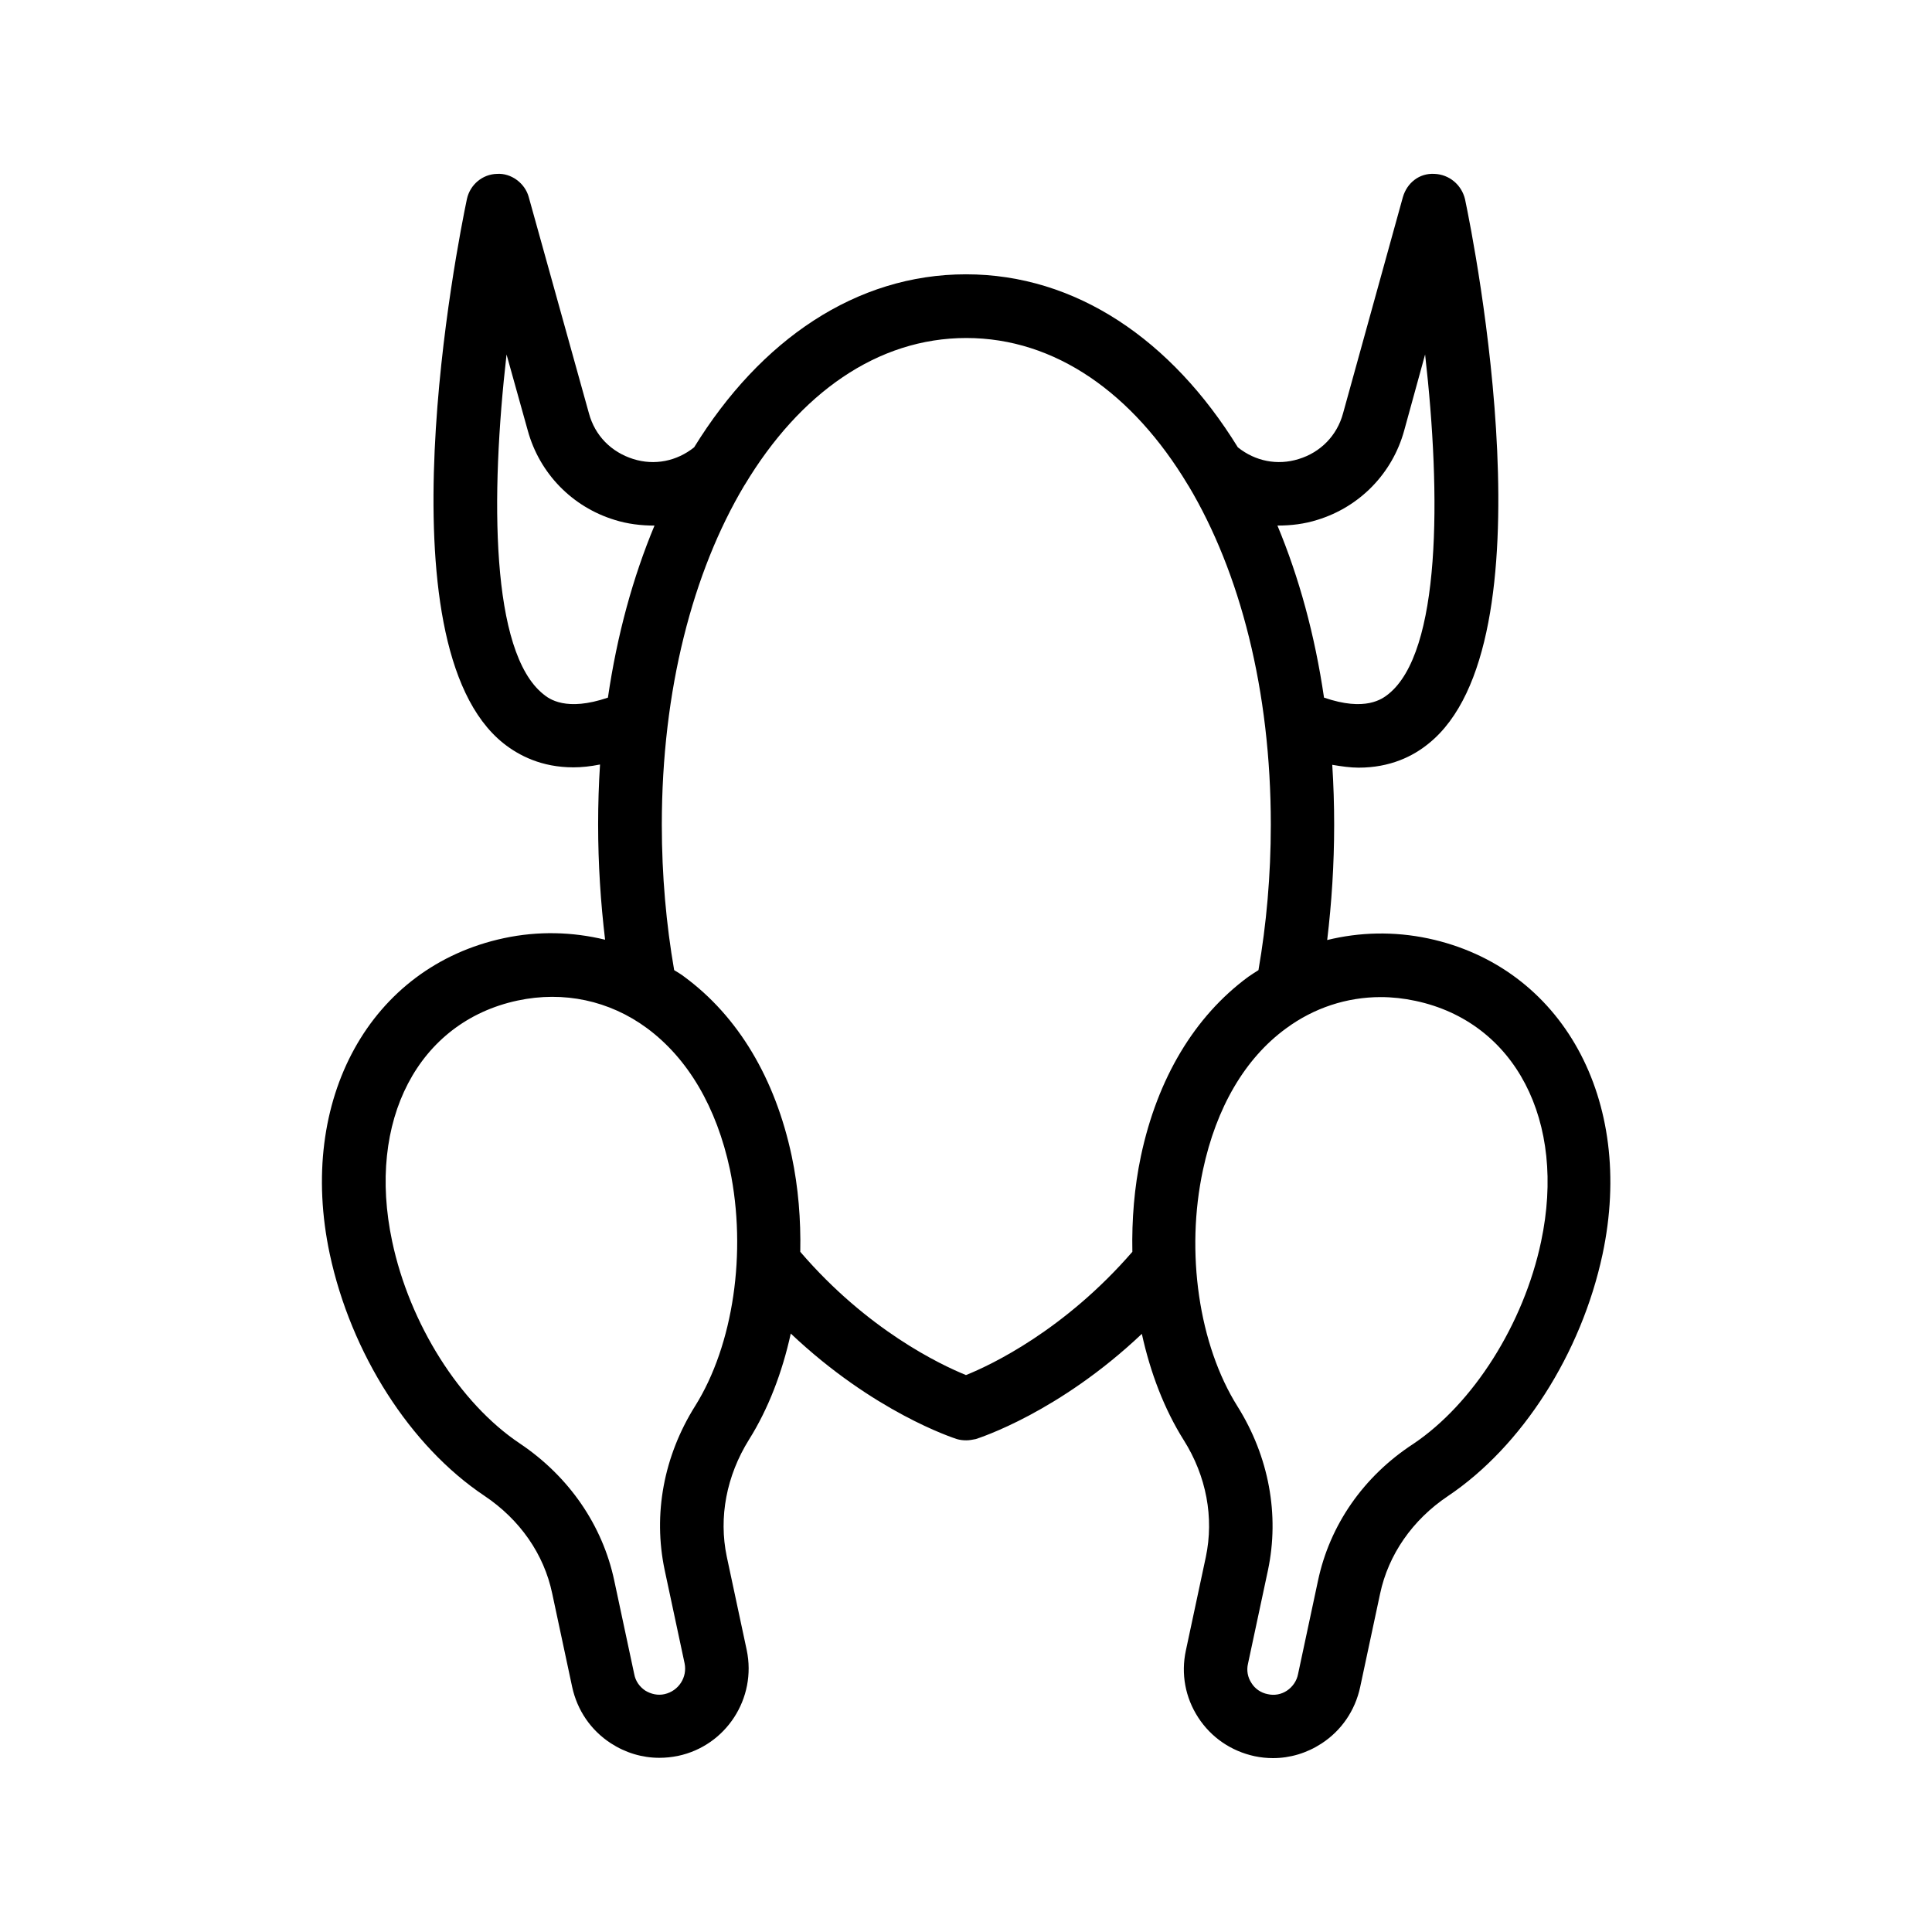 <?xml version="1.0" encoding="UTF-8"?>
<!-- Uploaded to: SVG Repo, www.svgrepo.com, Generator: SVG Repo Mixer Tools -->
<svg fill="#000000" width="800px" height="800px" version="1.1" viewBox="144 144 512 512" xmlns="http://www.w3.org/2000/svg">
 <path d="m527.71 540.48c19.648-13.184 35.352-37.785 40.977-64.066 8.734-40.977-10.746-76.16-46.184-83.715-9.152-1.93-18.223-1.68-26.785 0.418 1.176-9.824 1.848-19.984 1.848-30.562 0-5.375-0.168-10.664-0.504-15.871 2.434 0.418 4.871 0.754 6.969 0.754 8.398 0 14.441-3.023 18.559-6.383 33.082-26.535 12.176-132.33 9.656-144.26-0.926-3.859-4.199-6.547-8.062-6.715-4.113-0.25-7.305 2.434-8.398 6.129l-15.871 57.352c-1.594 5.879-5.961 10.328-11.754 12.09-5.625 1.762-11.504 0.586-16.121-3.106-17.551-28.465-42.906-45.848-72.043-45.848s-54.496 17.383-72.043 45.848c-4.617 3.695-10.496 4.871-16.121 3.106-5.879-1.848-10.16-6.215-11.754-12.09l-15.961-57.352c-1.008-3.695-4.703-6.383-8.398-6.129-3.863 0.082-7.137 2.856-7.977 6.633-2.519 12.008-23.512 117.72 9.656 144.26 4.113 3.273 10.16 6.383 18.559 6.383 2.184 0 4.535-0.25 7.055-0.754-0.336 5.207-0.504 10.496-0.504 15.871 0 10.496 0.672 20.738 1.848 30.562-8.648-2.098-17.719-2.352-26.785-0.418-35.434 7.559-54.914 42.738-46.184 83.715 5.625 26.281 21.242 50.883 40.977 64.066 9.406 6.297 15.785 15.449 17.969 25.863l5.289 24.77c1.344 6.215 4.953 11.504 10.242 14.945 3.863 2.519 8.312 3.863 12.848 3.863 1.68 0 3.273-0.168 4.953-0.504 12.762-2.688 20.906-15.281 18.223-28.047l-5.289-24.77c-2.184-10.41-0.082-21.41 5.879-30.984 5.121-8.145 8.816-17.801 11.082-28.129 22 20.824 42.992 27.625 44 27.961 0.84 0.25 1.68 0.336 2.519 0.336 0.84 0 1.68-0.168 2.519-0.336 1.008-0.336 22-7.055 44-27.879 2.266 10.328 5.961 19.984 11.082 28.129 6.047 9.574 8.062 20.57 5.879 30.984l-5.289 24.77c-1.344 6.215-0.168 12.512 3.273 17.801 3.441 5.289 8.734 8.902 14.945 10.242 1.598 0.34 3.277 0.508 4.871 0.508 4.535 0 8.984-1.344 12.848-3.863 5.289-3.441 8.902-8.734 10.242-14.945l5.289-24.77c2.188-10.328 8.566-19.566 17.973-25.863zm-34.594-258.71c11.25-3.441 19.902-12.344 23.008-23.68l5.543-20.152c4.281 37.535 4.199 78.848-9.742 90.016-1.594 1.258-6.047 4.703-17.047 0.922-2.434-16.625-6.633-31.906-12.344-45.594 3.609 0 7.137-0.418 10.582-1.512zm-205.14 46.184c-13.938-11.168-14.023-52.48-9.738-90.012l5.625 20.152c3.106 11.336 11.754 20.238 23.008 23.68 3.441 1.09 7.055 1.512 10.578 1.512-5.711 13.688-9.91 28.969-12.344 45.594-11.082 3.777-15.617 0.336-17.129-0.926zm40.223 188.68c-8.312 13.266-11.168 28.633-8.062 43.41l5.289 24.77c0.754 3.695-1.594 7.305-5.289 8.145-1.762 0.418-3.609 0-5.121-0.922-1.512-1.008-2.602-2.519-2.938-4.367l-5.289-24.77c-3.106-14.695-12.008-27.625-25.023-36.359-15.953-10.664-29.223-31.738-33.84-53.57-6.801-31.992 6.887-58.191 33.25-63.816 12.176-2.602 24.352 0 34.258 7.305 10.914 8.062 18.473 20.992 22 37.449 4.535 21.918 0.926 46.523-9.234 62.727zm71.793-8.227c-6.801-2.769-26.113-11.922-43.914-32.664 0.168-8.48-0.504-17.047-2.266-25.359-4.367-20.57-14.191-37.031-28.465-47.527-0.84-0.672-1.762-1.176-2.688-1.762-2.098-12.09-3.273-25.023-3.273-38.543 0-35.688 8.23-67.008 21.832-89.848 0.082-0.082 0.082-0.168 0.168-0.25 14.527-24.184 35.098-38.879 58.695-38.879 23.594 0 44.168 14.695 58.695 38.879 0 0.082 0.082 0.168 0.168 0.25 13.688 22.922 21.832 54.242 21.832 89.848 0 13.52-1.176 26.449-3.273 38.543-0.922 0.586-1.848 1.176-2.688 1.762-14.273 10.496-24.098 26.953-28.465 47.527-1.762 8.312-2.434 16.879-2.266 25.359-17.98 20.738-37.379 29.977-44.094 32.664zm93.289 54.496-5.289 24.77c-0.336 1.762-1.426 3.359-2.938 4.367-1.512 1.008-3.359 1.344-5.121 0.922-1.762-0.336-3.359-1.426-4.281-2.938-1.008-1.512-1.344-3.359-0.922-5.121l5.289-24.77c3.106-14.695 0.25-30.145-8.062-43.41-10.242-16.289-13.855-40.891-9.152-62.723 3.527-16.457 11.082-29.473 22-37.449 7.391-5.457 16.121-8.312 25.105-8.312 3.023 0 6.129 0.336 9.238 1.008 26.367 5.625 40.055 31.824 33.25 63.816-4.617 21.832-17.969 42.906-33.84 53.57-13.273 8.641-22.172 21.574-25.277 36.27z"/>
</svg>